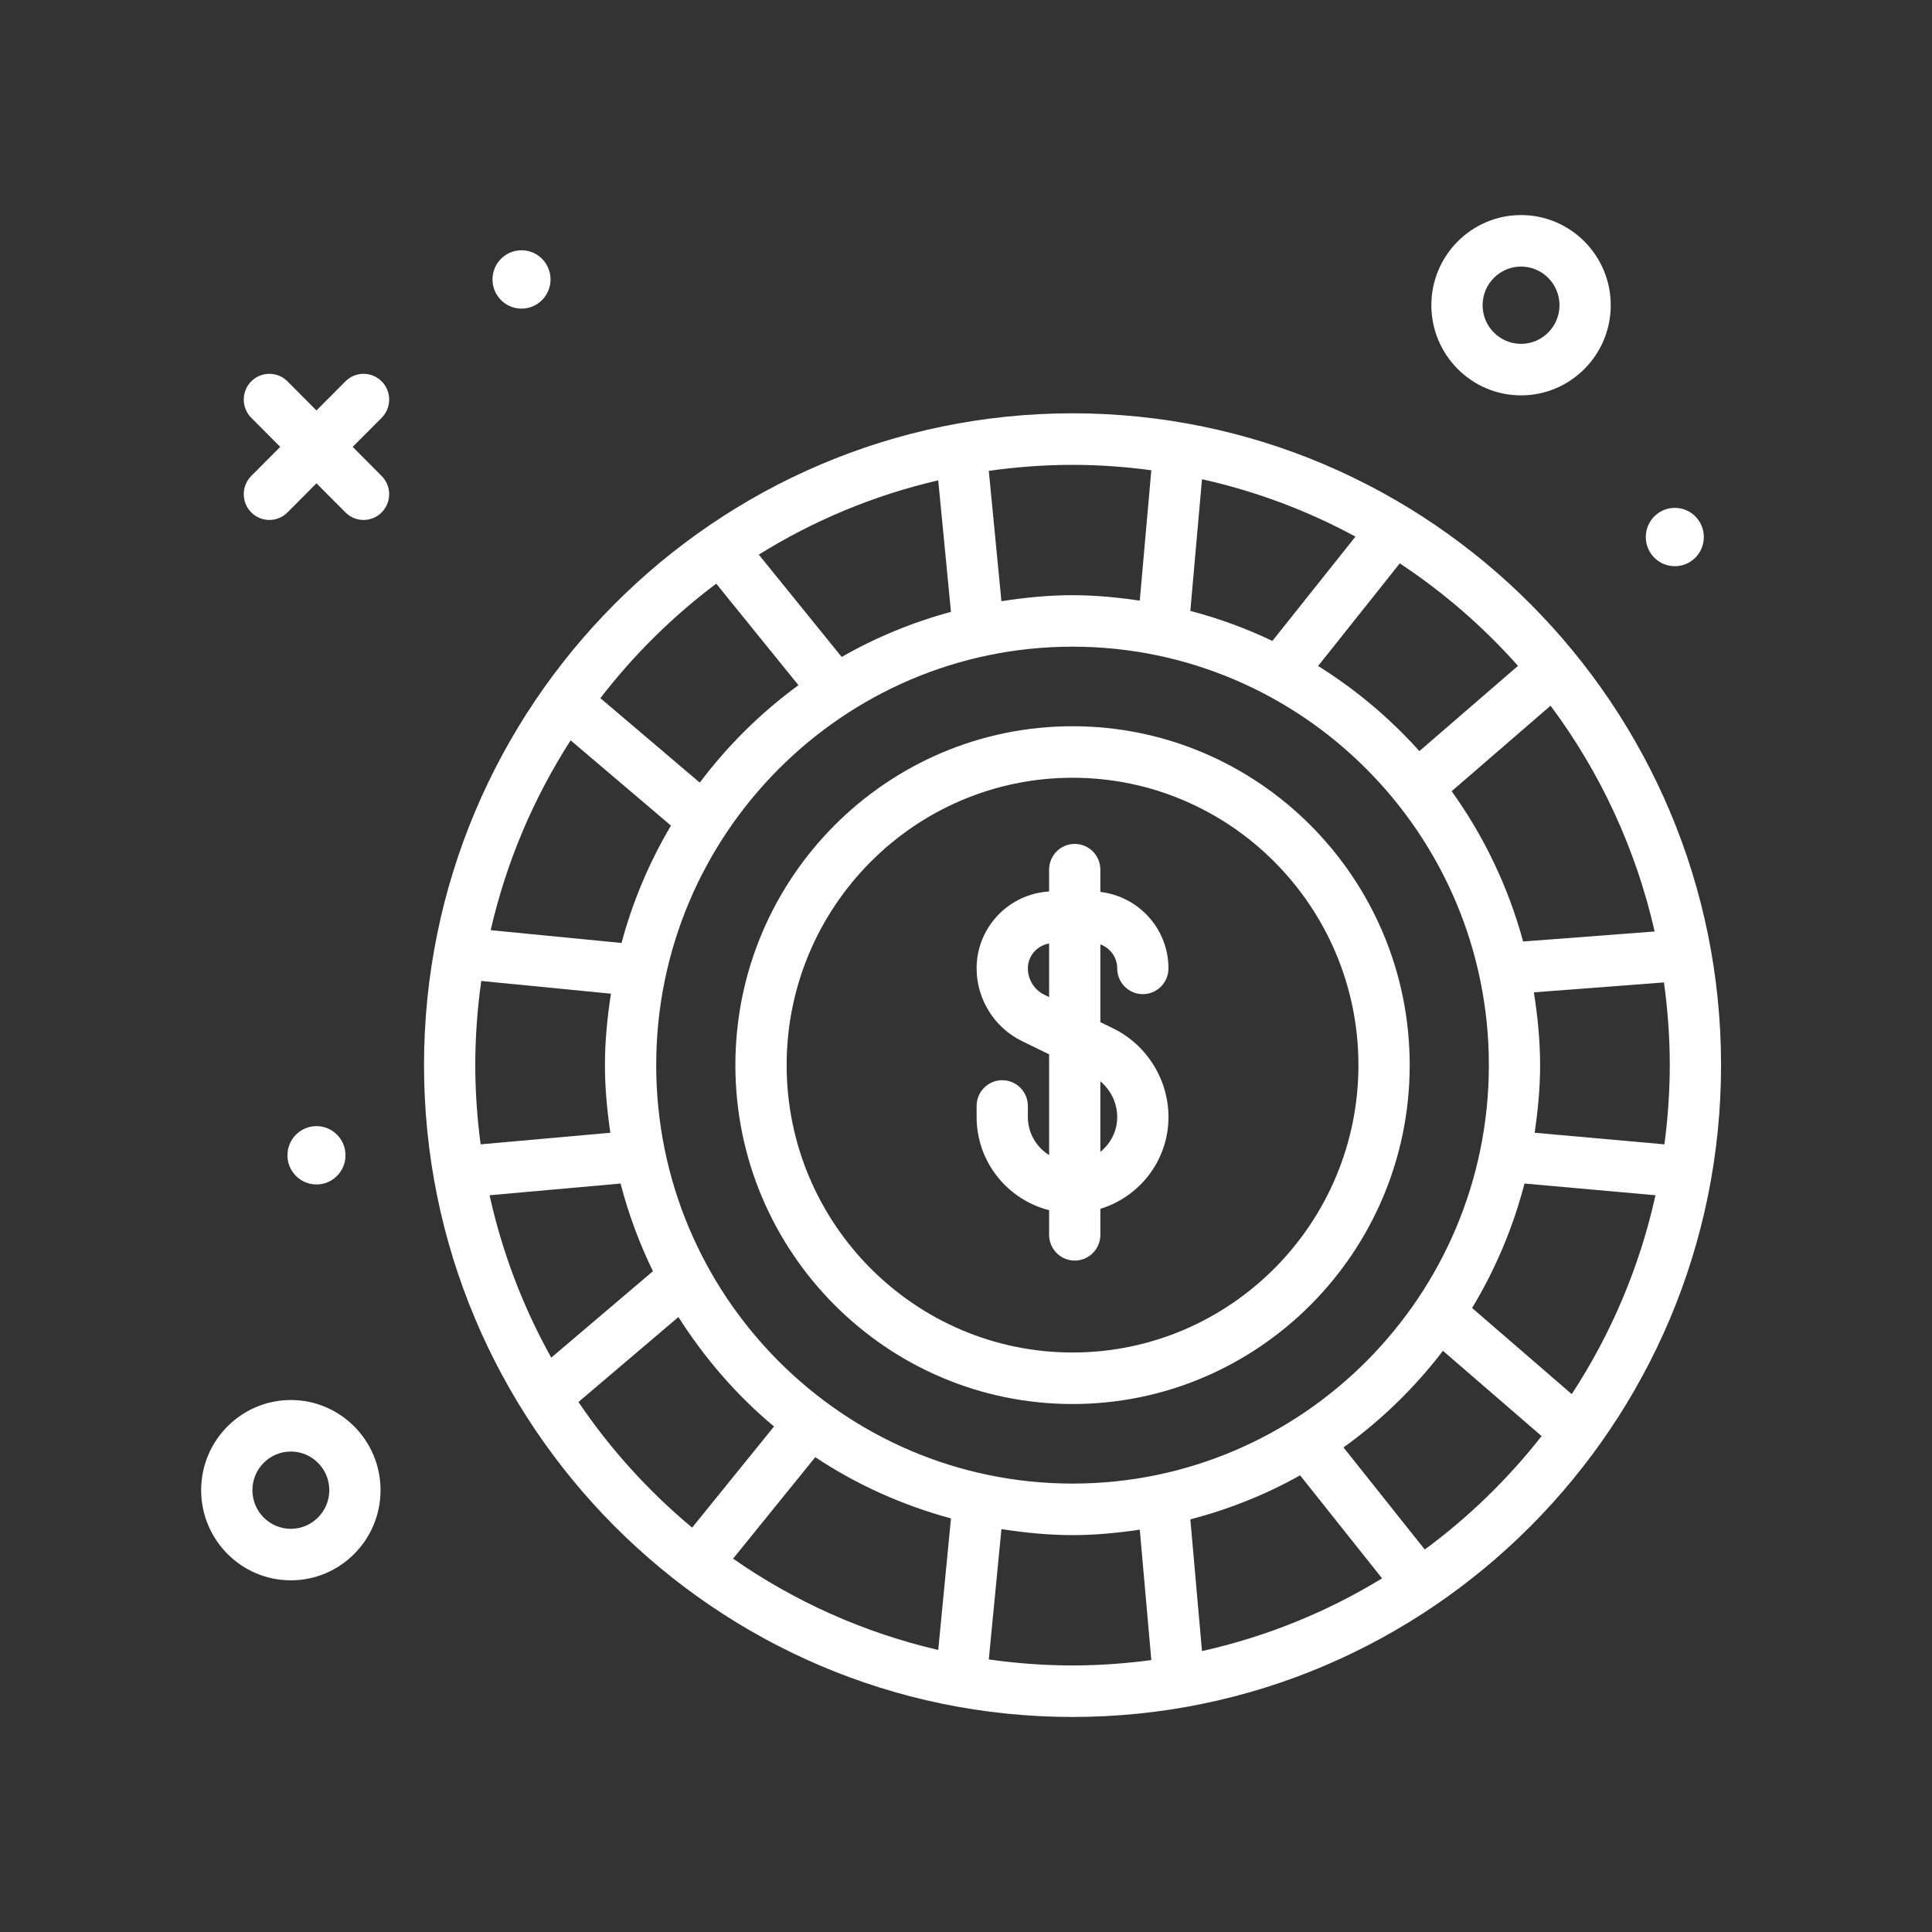 <?xml version="1.0" encoding="UTF-8"?>
<svg xmlns="http://www.w3.org/2000/svg" fill="none" height="140" viewBox="0 0 140 140" width="140">
  <rect x="0" y="0" width="140" height="140" fill="#333333" stroke="none"/>
  <g fill="#fff">
    <path d="m77.72 29.95c-25.912 0-46.994 21.189-46.994 47.234 0 26.046 21.082 47.234 46.994 47.234s46.994-21.188 46.994-47.234c0-26.045-21.082-47.234-46.994-47.234zm36.174 71.074-7.221-6.242c1.676-2.774 2.962-5.801 3.798-9.018l9.493.848c-1.152 5.215-3.236 10.081-6.07 14.412zm-19.685 5.884 5.942 7.465c-3.976 2.431-8.374 4.227-13.05 5.27l-.844-9.542c2.806-.736 5.477-1.801 7.952-3.193zm-16.489.598c-16.635 0-30.169-13.603-30.169-30.323s13.533-30.323 30.169-30.323 30.169 13.602 30.169 30.323-13.534 30.323-30.169 30.323zm-8.809 2.525-.923 9.53c-5.412-1.255-10.438-3.529-14.866-6.615l5.956-7.355c2.981 1.983 6.297 3.48 9.834 4.44zm-33.435-23.419 9.493-.848c.575 2.214 1.362 4.337 2.346 6.352l-7.369 6.264c-2.027-3.634-3.547-7.588-4.47-11.768zm-1.036-9.428c0-2.071.154-4.104.434-6.098l9.397.92c-.259 1.693-.435 3.414-.435 5.178 0 1.668.16 3.295.392 4.899l-9.4.84c-.247-1.879-.388-3.792-.388-5.738zm6.911-23.536 7.269 6.179c-1.559 2.63-2.77 5.481-3.582 8.504l-9.482-.928c1.139-4.962 3.123-9.599 5.794-13.755zm19.641-6.042-6.006-7.416c3.957-2.465 8.336-4.301 13.002-5.383l.923 9.53c-2.799.759-5.455 1.856-7.919 3.269zm25.264-3.339.845-9.541c3.932.877 7.667 2.285 11.119 4.159l-6.017 7.559c-1.894-.905-3.881-1.634-5.947-2.176zm33.647 23.232-9.531.726c-1.079-3.967-2.847-7.641-5.179-10.892l7.167-6.195c3.572 4.787 6.175 10.341 7.543 16.362zm-8.693 14.585c.231-1.604.392-3.231.392-4.899 0-1.799-.181-3.552-.45-5.277l9.425-.718c.271 1.961.421 3.96.421 5.994 0 1.946-.141 3.859-.388 5.739zm-1.21-33.833-7.146 6.177c-2.143-2.388-4.608-4.465-7.339-6.168l5.919-7.436c3.169 2.095 6.049 4.593 8.566 7.427zm-26.571-14.176-.837 9.448c-1.596-.233-3.214-.394-4.873-.394-1.756 0-3.467.176-5.152.437l-.915-9.445c1.984-.281 4.007-.436 6.067-.436 1.937 0 3.84.142 5.71.391zm-31.528 8.22 5.958 7.357c-2.719 1.987-5.126 4.366-7.152 7.06l-7.201-6.121c2.413-3.13 5.235-5.928 8.396-8.296zm-9.985 59.3 7.245-6.158c1.898 2.989 4.224 5.675 6.926 7.933l-5.932 7.326c-3.154-2.625-5.93-5.69-8.239-9.101zm29.736 18.654.915-9.444c1.685.259 3.396.436 5.152.436 1.659 0 3.278-.161 4.874-.394l.836 9.448c-1.87.249-3.773.39-5.709.39-2.06 0-4.083-.155-6.067-.436zm31.592-7.965-5.889-7.398c2.735-1.964 5.159-4.325 7.207-7.001l7.148 6.179c-2.439 3.108-5.286 5.878-8.466 8.22z"></path>
    <path d="m77.72 52.626c-13.472 0-24.432 11.017-24.432 24.557s10.96 24.558 24.432 24.558 24.432-11.017 24.432-24.558-10.96-24.557-24.432-24.557zm0 45.381c-11.424 0-20.717-9.342-20.717-20.824 0-11.482 9.293-20.824 20.717-20.824 11.424 0 20.717 9.342 20.717 20.824 0 11.482-9.293 20.824-20.717 20.824z"></path>
    <path d="m110.221 28.65c3.584 0 6.5-2.931 6.5-6.533s-2.916-6.533-6.5-6.533-6.5 2.931-6.5 6.533 2.916 6.533 6.5 6.533zm0-9.333c1.536 0 2.786 1.256 2.786 2.8s-1.25 2.8-2.786 2.8-2.786-1.256-2.786-2.8 1.25-2.8 2.786-2.8z"></path>
    <path d="m21.076 101.45c-3.584 0-6.5 2.931-6.5 6.534 0 3.602 2.916 6.533 6.5 6.533 3.584 0 6.5-2.931 6.5-6.533 0-3.603-2.917-6.534-6.5-6.534zm0 9.334c-1.536 0-2.786-1.256-2.786-2.8 0-1.545 1.249-2.8 2.786-2.8 1.536 0 2.786 1.255 2.786 2.8 0 1.544-1.25 2.8-2.786 2.8z"></path>
    <path d="m27.657 27.635c-.725-.729-1.901-.729-2.626 0l-2.099 2.109-2.099-2.109c-.725-.729-1.901-.729-2.626 0s-.725 1.911 0 2.639l2.099 2.109-2.099 2.109c-.725.729-.725 1.911 0 2.639.363.364.838.547 1.313.547s.95-.182 1.313-.547l2.099-2.109 2.099 2.109c.363.364.838.547 1.313.547.475 0 .951-.182 1.313-.547.725-.729.725-1.911 0-2.639l-2.099-2.109 2.099-2.109c.726-.729.726-1.911 0-2.639z"></path>
    <path d="m121.364 41.03c1.161 0 2.103-.946 2.103-2.114 0-1.168-.941-2.114-2.103-2.114s-2.103.946-2.103 2.114c0 1.167.941 2.114 2.103 2.114z"></path>
    <path d="m22.933 85.831c1.161 0 2.103-.946 2.103-2.114 0-1.168-.942-2.114-2.103-2.114-1.162 0-2.103.946-2.103 2.114 0 1.167.942 2.114 2.103 2.114z"></path>
    <path d="m37.791 22.364c1.161 0 2.103-.946 2.103-2.114 0-1.168-.942-2.114-2.103-2.114-1.162 0-2.103.946-2.103 2.114 0 1.167.942 2.114 2.103 2.114z"></path>
    <path d="m80.957 70.173c0 1.031.831 1.867 1.857 1.867 1.026 0 1.857-.836 1.857-1.867 0-2.87-2.165-5.216-4.935-5.54v-1.613c0-1.031-.831-1.867-1.857-1.867-1.027 0-1.857.836-1.857 1.867v1.581c-2.923.172-5.254 2.593-5.254 5.572 0 2.223 1.284 4.288 3.274 5.261l1.981.969v7.3c-.92-.575-1.54-1.591-1.54-2.758v-.801c0-1.031-.831-1.867-1.857-1.867-1.026 0-1.857.836-1.857 1.867v.801c0 3.261 2.243 5.985 5.254 6.752v1.783c0 1.031.831 1.867 1.857 1.867 1.027 0 1.857-.836 1.857-1.867v-1.883c2.846-.875 4.935-3.509 4.935-6.652 0-2.711-1.567-5.228-3.99-6.413l-.945-.462v-5.638c.709.265 1.22.938 1.22 1.742zm0 10.772c0 1.024-.482 1.928-1.221 2.525v-5.118c.754.638 1.221 1.582 1.221 2.594zm-5.29-8.867c-.72-.353-1.184-1.1-1.184-1.905 0-.917.672-1.647 1.54-1.806v3.885z"></path>
  </g>
</svg>
